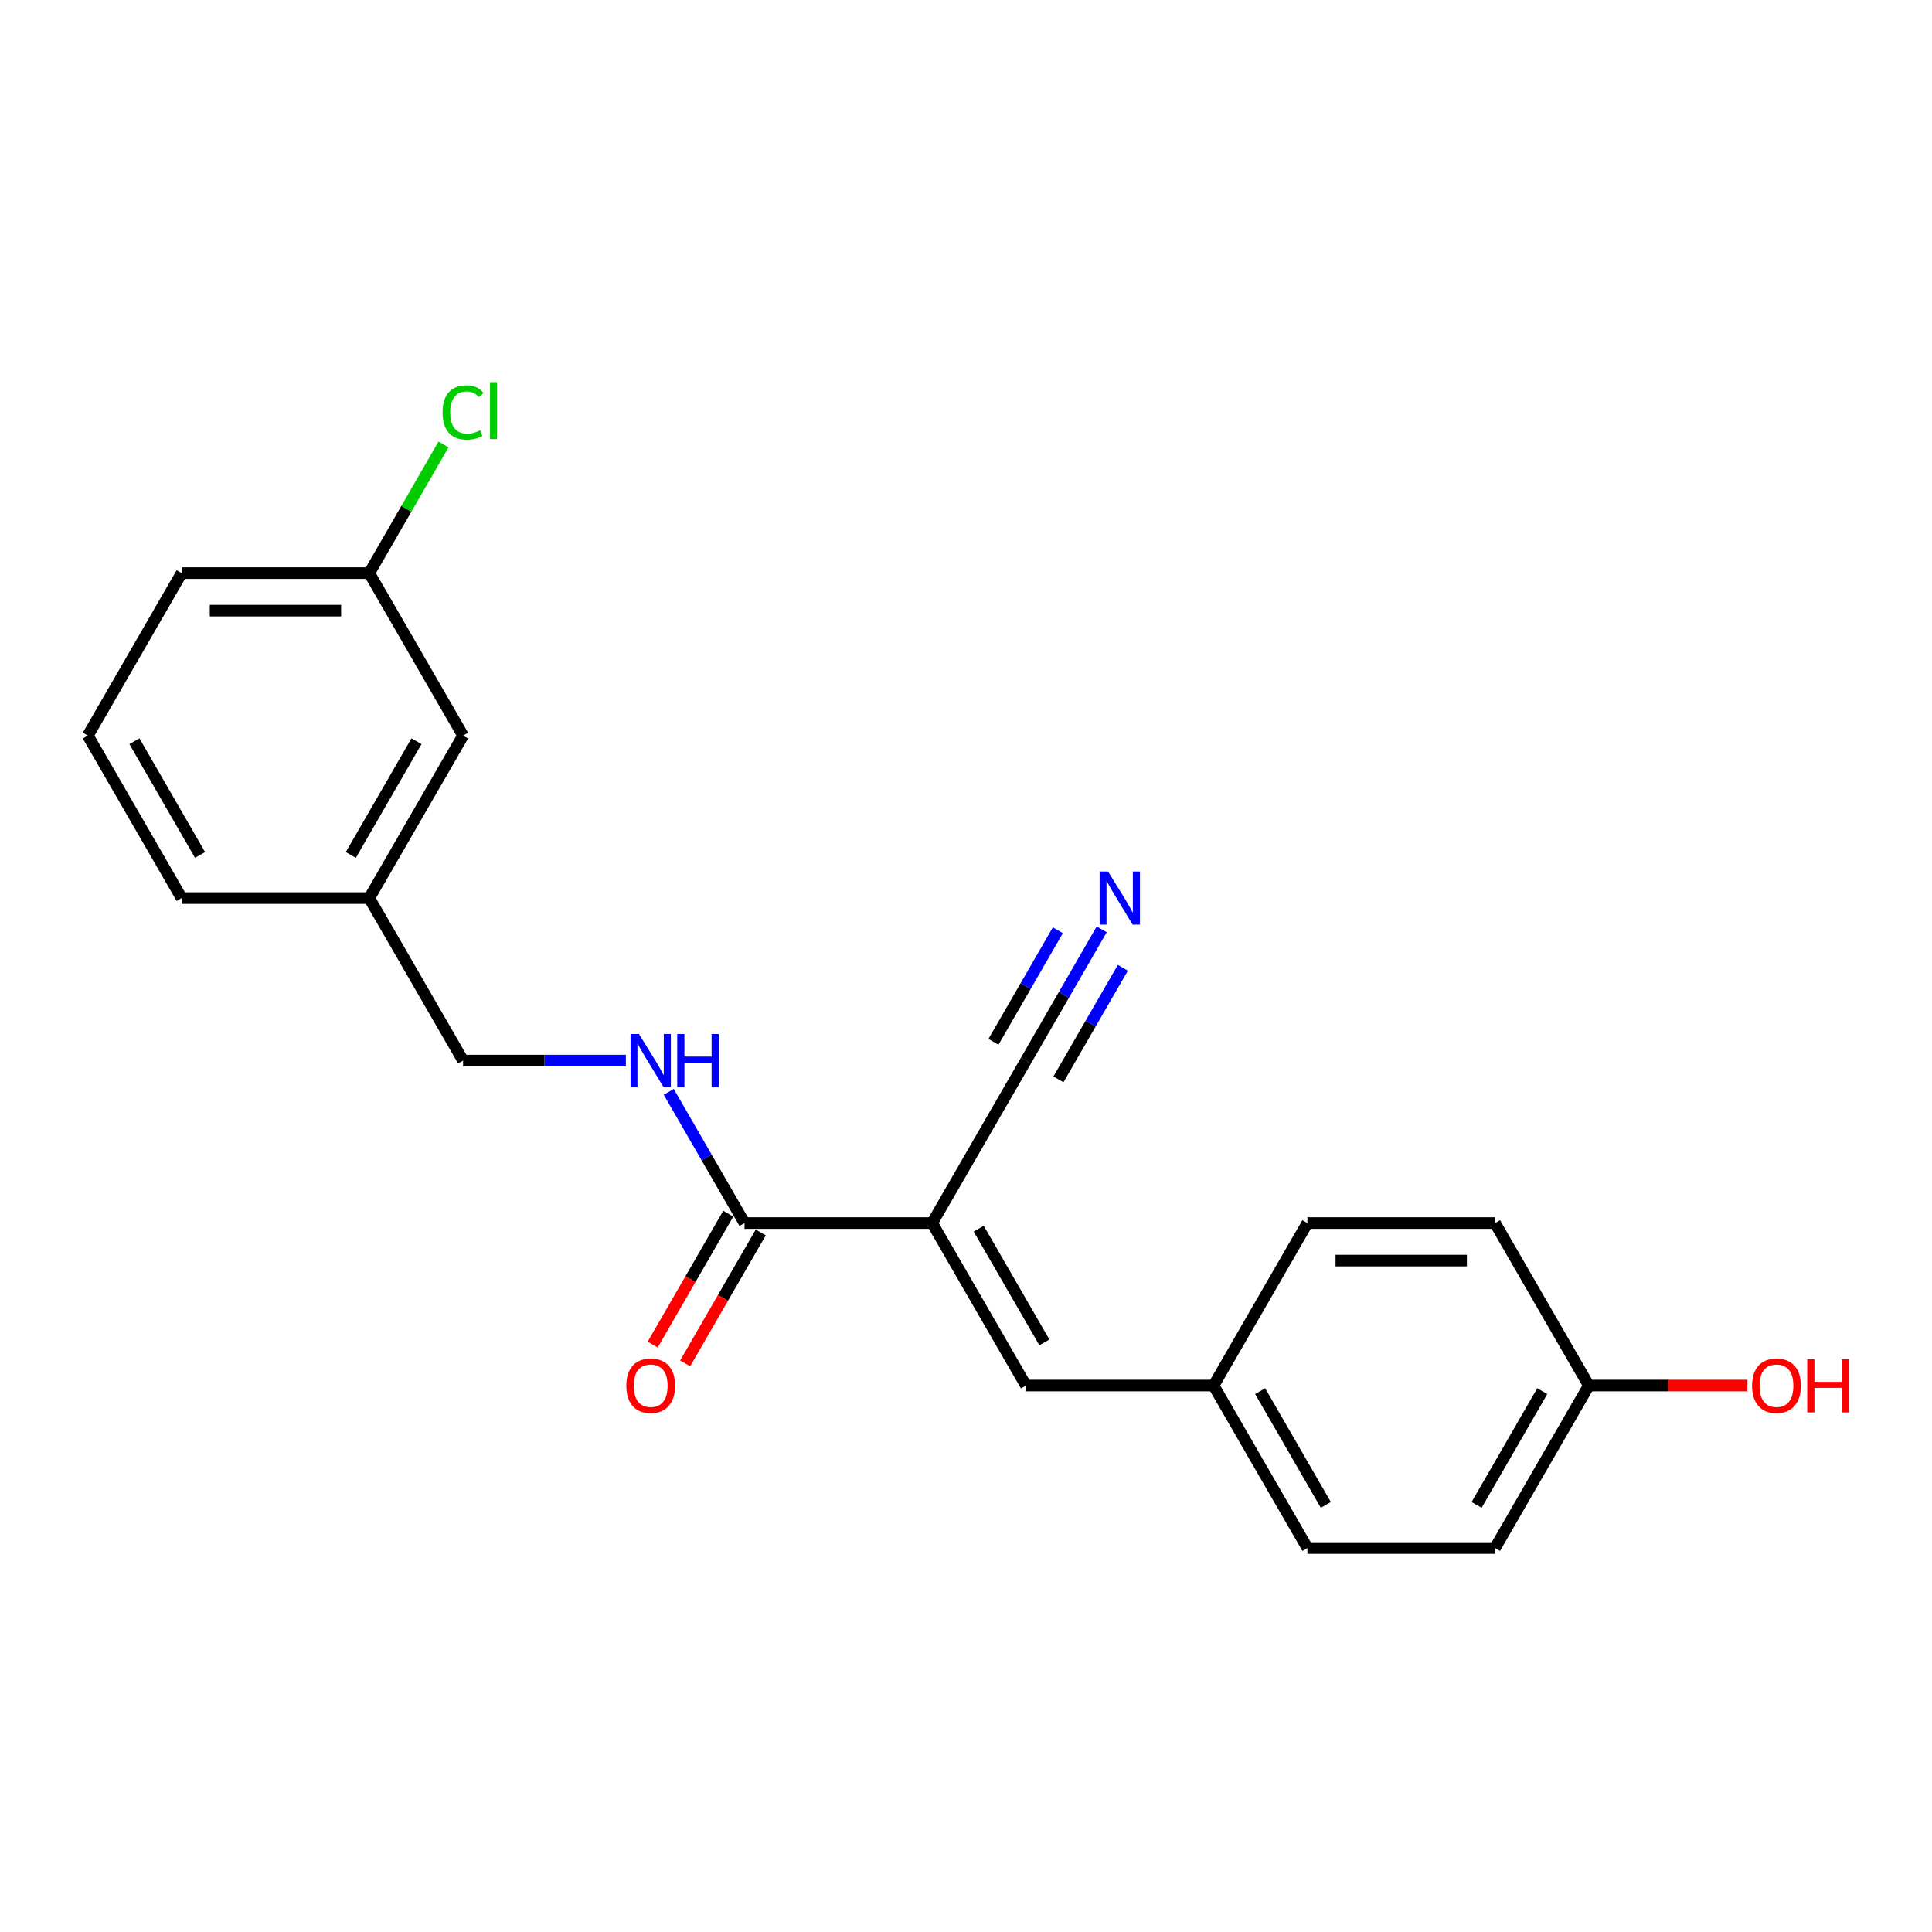 <?xml version='1.0' encoding='iso-8859-1'?>
<svg version='1.1' baseProfile='full'
              xmlns='http://www.w3.org/2000/svg'
                      xmlns:rdkit='http://www.rdkit.org/xml'
                      xmlns:xlink='http://www.w3.org/1999/xlink'
                  xml:space='preserve'
width='1000px' height='1000px' viewBox='0 0 1000 1000'>
<!-- END OF HEADER -->
<rect style='opacity:1.0;fill:#FFFFFF;stroke:none' width='1000' height='1000' x='0' y='0'> </rect>
<path class='bond-0' d='M 482.474,633.056 L 385.358,633.056' style='fill:none;fill-rule:evenodd;stroke:#000000;stroke-width:6px;stroke-linecap:butt;stroke-linejoin:miter;stroke-opacity:1' />
<path class='bond-1' d='M 482.474,633.056 L 531.031,717.161' style='fill:none;fill-rule:evenodd;stroke:#000000;stroke-width:6px;stroke-linecap:butt;stroke-linejoin:miter;stroke-opacity:1' />
<path class='bond-1' d='M 506.578,635.96 L 540.569,694.833' style='fill:none;fill-rule:evenodd;stroke:#000000;stroke-width:6px;stroke-linecap:butt;stroke-linejoin:miter;stroke-opacity:1' />
<path class='bond-2' d='M 482.474,633.056 L 531.031,548.952' style='fill:none;fill-rule:evenodd;stroke:#000000;stroke-width:6px;stroke-linecap:butt;stroke-linejoin:miter;stroke-opacity:1' />
<path class='bond-4' d='M 385.358,633.056 L 365.75,599.094' style='fill:none;fill-rule:evenodd;stroke:#000000;stroke-width:6px;stroke-linecap:butt;stroke-linejoin:miter;stroke-opacity:1' />
<path class='bond-4' d='M 365.75,599.094 L 346.142,565.131' style='fill:none;fill-rule:evenodd;stroke:#0000FF;stroke-width:6px;stroke-linecap:butt;stroke-linejoin:miter;stroke-opacity:1' />
<path class='bond-5' d='M 376.948,628.2 L 357.385,662.085' style='fill:none;fill-rule:evenodd;stroke:#000000;stroke-width:6px;stroke-linecap:butt;stroke-linejoin:miter;stroke-opacity:1' />
<path class='bond-5' d='M 357.385,662.085 L 337.821,695.97' style='fill:none;fill-rule:evenodd;stroke:#FF0000;stroke-width:6px;stroke-linecap:butt;stroke-linejoin:miter;stroke-opacity:1' />
<path class='bond-5' d='M 393.769,637.912 L 374.205,671.797' style='fill:none;fill-rule:evenodd;stroke:#000000;stroke-width:6px;stroke-linecap:butt;stroke-linejoin:miter;stroke-opacity:1' />
<path class='bond-5' d='M 374.205,671.797 L 354.642,705.682' style='fill:none;fill-rule:evenodd;stroke:#FF0000;stroke-width:6px;stroke-linecap:butt;stroke-linejoin:miter;stroke-opacity:1' />
<path class='bond-6' d='M 531.031,717.161 L 628.147,717.161' style='fill:none;fill-rule:evenodd;stroke:#000000;stroke-width:6px;stroke-linecap:butt;stroke-linejoin:miter;stroke-opacity:1' />
<path class='bond-3' d='M 531.031,548.952 L 550.64,514.989' style='fill:none;fill-rule:evenodd;stroke:#000000;stroke-width:6px;stroke-linecap:butt;stroke-linejoin:miter;stroke-opacity:1' />
<path class='bond-3' d='M 550.64,514.989 L 570.248,481.027' style='fill:none;fill-rule:evenodd;stroke:#0000FF;stroke-width:6px;stroke-linecap:butt;stroke-linejoin:miter;stroke-opacity:1' />
<path class='bond-3' d='M 547.852,558.663 L 564.519,529.795' style='fill:none;fill-rule:evenodd;stroke:#000000;stroke-width:6px;stroke-linecap:butt;stroke-linejoin:miter;stroke-opacity:1' />
<path class='bond-3' d='M 564.519,529.795 L 581.186,500.927' style='fill:none;fill-rule:evenodd;stroke:#0000FF;stroke-width:6px;stroke-linecap:butt;stroke-linejoin:miter;stroke-opacity:1' />
<path class='bond-3' d='M 514.211,539.24 L 530.878,510.372' style='fill:none;fill-rule:evenodd;stroke:#000000;stroke-width:6px;stroke-linecap:butt;stroke-linejoin:miter;stroke-opacity:1' />
<path class='bond-3' d='M 530.878,510.372 L 547.545,481.504' style='fill:none;fill-rule:evenodd;stroke:#0000FF;stroke-width:6px;stroke-linecap:butt;stroke-linejoin:miter;stroke-opacity:1' />
<path class='bond-7' d='M 323.943,548.952 L 281.814,548.952' style='fill:none;fill-rule:evenodd;stroke:#0000FF;stroke-width:6px;stroke-linecap:butt;stroke-linejoin:miter;stroke-opacity:1' />
<path class='bond-7' d='M 281.814,548.952 L 239.685,548.952' style='fill:none;fill-rule:evenodd;stroke:#000000;stroke-width:6px;stroke-linecap:butt;stroke-linejoin:miter;stroke-opacity:1' />
<path class='bond-13' d='M 628.147,717.161 L 676.704,633.056' style='fill:none;fill-rule:evenodd;stroke:#000000;stroke-width:6px;stroke-linecap:butt;stroke-linejoin:miter;stroke-opacity:1' />
<path class='bond-14' d='M 628.147,717.161 L 676.704,801.265' style='fill:none;fill-rule:evenodd;stroke:#000000;stroke-width:6px;stroke-linecap:butt;stroke-linejoin:miter;stroke-opacity:1' />
<path class='bond-14' d='M 652.251,720.065 L 686.242,778.938' style='fill:none;fill-rule:evenodd;stroke:#000000;stroke-width:6px;stroke-linecap:butt;stroke-linejoin:miter;stroke-opacity:1' />
<path class='bond-11' d='M 239.685,548.952 L 191.128,464.847' style='fill:none;fill-rule:evenodd;stroke:#000000;stroke-width:6px;stroke-linecap:butt;stroke-linejoin:miter;stroke-opacity:1' />
<path class='bond-8' d='M 822.377,717.161 L 773.82,801.265' style='fill:none;fill-rule:evenodd;stroke:#000000;stroke-width:6px;stroke-linecap:butt;stroke-linejoin:miter;stroke-opacity:1' />
<path class='bond-8' d='M 798.273,720.065 L 764.283,778.938' style='fill:none;fill-rule:evenodd;stroke:#000000;stroke-width:6px;stroke-linecap:butt;stroke-linejoin:miter;stroke-opacity:1' />
<path class='bond-17' d='M 822.377,717.161 L 863.409,717.161' style='fill:none;fill-rule:evenodd;stroke:#000000;stroke-width:6px;stroke-linecap:butt;stroke-linejoin:miter;stroke-opacity:1' />
<path class='bond-17' d='M 863.409,717.161 L 904.44,717.161' style='fill:none;fill-rule:evenodd;stroke:#FF0000;stroke-width:6px;stroke-linecap:butt;stroke-linejoin:miter;stroke-opacity:1' />
<path class='bond-21' d='M 822.377,717.161 L 773.82,633.056' style='fill:none;fill-rule:evenodd;stroke:#000000;stroke-width:6px;stroke-linecap:butt;stroke-linejoin:miter;stroke-opacity:1' />
<path class='bond-9' d='M 239.685,380.743 L 191.128,464.847' style='fill:none;fill-rule:evenodd;stroke:#000000;stroke-width:6px;stroke-linecap:butt;stroke-linejoin:miter;stroke-opacity:1' />
<path class='bond-9' d='M 215.581,383.647 L 181.59,442.52' style='fill:none;fill-rule:evenodd;stroke:#000000;stroke-width:6px;stroke-linecap:butt;stroke-linejoin:miter;stroke-opacity:1' />
<path class='bond-10' d='M 239.685,380.743 L 191.128,296.639' style='fill:none;fill-rule:evenodd;stroke:#000000;stroke-width:6px;stroke-linecap:butt;stroke-linejoin:miter;stroke-opacity:1' />
<path class='bond-12' d='M 191.128,296.639 L 210.349,263.346' style='fill:none;fill-rule:evenodd;stroke:#000000;stroke-width:6px;stroke-linecap:butt;stroke-linejoin:miter;stroke-opacity:1' />
<path class='bond-12' d='M 210.349,263.346 L 229.57,230.054' style='fill:none;fill-rule:evenodd;stroke:#00CC00;stroke-width:6px;stroke-linecap:butt;stroke-linejoin:miter;stroke-opacity:1' />
<path class='bond-22' d='M 191.128,296.639 L 94.012,296.639' style='fill:none;fill-rule:evenodd;stroke:#000000;stroke-width:6px;stroke-linecap:butt;stroke-linejoin:miter;stroke-opacity:1' />
<path class='bond-22' d='M 176.56,316.062 L 108.58,316.062' style='fill:none;fill-rule:evenodd;stroke:#000000;stroke-width:6px;stroke-linecap:butt;stroke-linejoin:miter;stroke-opacity:1' />
<path class='bond-20' d='M 191.128,464.847 L 94.012,464.847' style='fill:none;fill-rule:evenodd;stroke:#000000;stroke-width:6px;stroke-linecap:butt;stroke-linejoin:miter;stroke-opacity:1' />
<path class='bond-16' d='M 676.704,633.056 L 773.82,633.056' style='fill:none;fill-rule:evenodd;stroke:#000000;stroke-width:6px;stroke-linecap:butt;stroke-linejoin:miter;stroke-opacity:1' />
<path class='bond-16' d='M 691.272,652.479 L 759.252,652.479' style='fill:none;fill-rule:evenodd;stroke:#000000;stroke-width:6px;stroke-linecap:butt;stroke-linejoin:miter;stroke-opacity:1' />
<path class='bond-15' d='M 676.704,801.265 L 773.82,801.265' style='fill:none;fill-rule:evenodd;stroke:#000000;stroke-width:6px;stroke-linecap:butt;stroke-linejoin:miter;stroke-opacity:1' />
<path class='bond-18' d='M 45.455,380.743 L 94.012,464.847' style='fill:none;fill-rule:evenodd;stroke:#000000;stroke-width:6px;stroke-linecap:butt;stroke-linejoin:miter;stroke-opacity:1' />
<path class='bond-18' d='M 69.559,383.647 L 103.549,442.52' style='fill:none;fill-rule:evenodd;stroke:#000000;stroke-width:6px;stroke-linecap:butt;stroke-linejoin:miter;stroke-opacity:1' />
<path class='bond-19' d='M 45.455,380.743 L 94.012,296.639' style='fill:none;fill-rule:evenodd;stroke:#000000;stroke-width:6px;stroke-linecap:butt;stroke-linejoin:miter;stroke-opacity:1' />
<path  class='atom-4' d='M 573.51 451.096
L 582.522 465.663
Q 583.415 467.101, 584.853 469.703
Q 586.29 472.306, 586.368 472.461
L 586.368 451.096
L 590.019 451.096
L 590.019 478.599
L 586.251 478.599
L 576.578 462.672
Q 575.452 460.807, 574.248 458.671
Q 573.082 456.534, 572.733 455.874
L 572.733 478.599
L 569.159 478.599
L 569.159 451.096
L 573.51 451.096
' fill='#0000FF'/>
<path  class='atom-5' d='M 330.721 535.2
L 339.734 549.768
Q 340.627 551.205, 342.064 553.808
Q 343.502 556.41, 343.579 556.566
L 343.579 535.2
L 347.231 535.2
L 347.231 562.703
L 343.463 562.703
L 333.79 546.776
Q 332.664 544.912, 331.459 542.775
Q 330.294 540.639, 329.944 539.978
L 329.944 562.703
L 326.37 562.703
L 326.37 535.2
L 330.721 535.2
' fill='#0000FF'/>
<path  class='atom-5' d='M 350.533 535.2
L 354.262 535.2
L 354.262 546.893
L 368.324 546.893
L 368.324 535.2
L 372.054 535.2
L 372.054 562.703
L 368.324 562.703
L 368.324 550.001
L 354.262 550.001
L 354.262 562.703
L 350.533 562.703
L 350.533 535.2
' fill='#0000FF'/>
<path  class='atom-6' d='M 324.176 717.238
Q 324.176 710.634, 327.439 706.944
Q 330.702 703.254, 336.801 703.254
Q 342.899 703.254, 346.163 706.944
Q 349.426 710.634, 349.426 717.238
Q 349.426 723.92, 346.124 727.727
Q 342.822 731.495, 336.801 731.495
Q 330.741 731.495, 327.439 727.727
Q 324.176 723.959, 324.176 717.238
M 336.801 728.387
Q 340.996 728.387, 343.249 725.59
Q 345.541 722.754, 345.541 717.238
Q 345.541 711.839, 343.249 709.119
Q 340.996 706.361, 336.801 706.361
Q 332.605 706.361, 330.313 709.081
Q 328.06 711.8, 328.06 717.238
Q 328.06 722.793, 330.313 725.59
Q 332.605 728.387, 336.801 728.387
' fill='#FF0000'/>
<path  class='atom-13' d='M 229.08 213.486
Q 229.08 206.649, 232.266 203.075
Q 235.49 199.463, 241.589 199.463
Q 247.26 199.463, 250.29 203.464
L 247.726 205.561
Q 245.512 202.648, 241.589 202.648
Q 237.432 202.648, 235.218 205.445
Q 233.043 208.203, 233.043 213.486
Q 233.043 218.925, 235.296 221.721
Q 237.588 224.518, 242.016 224.518
Q 245.046 224.518, 248.581 222.693
L 249.669 225.606
Q 248.231 226.538, 246.056 227.082
Q 243.881 227.626, 241.472 227.626
Q 235.49 227.626, 232.266 223.974
Q 229.08 220.323, 229.08 213.486
' fill='#00CC00'/>
<path  class='atom-13' d='M 253.631 197.792
L 257.205 197.792
L 257.205 227.276
L 253.631 227.276
L 253.631 197.792
' fill='#00CC00'/>
<path  class='atom-18' d='M 906.868 717.238
Q 906.868 710.634, 910.131 706.944
Q 913.394 703.254, 919.493 703.254
Q 925.592 703.254, 928.855 706.944
Q 932.118 710.634, 932.118 717.238
Q 932.118 723.92, 928.816 727.727
Q 925.514 731.495, 919.493 731.495
Q 913.433 731.495, 910.131 727.727
Q 906.868 723.959, 906.868 717.238
M 919.493 728.387
Q 923.688 728.387, 925.941 725.59
Q 928.233 722.754, 928.233 717.238
Q 928.233 711.839, 925.941 709.119
Q 923.688 706.361, 919.493 706.361
Q 915.297 706.361, 913.006 709.081
Q 910.752 711.8, 910.752 717.238
Q 910.752 722.793, 913.006 725.59
Q 915.297 728.387, 919.493 728.387
' fill='#FF0000'/>
<path  class='atom-18' d='M 935.42 703.564
L 939.149 703.564
L 939.149 715.257
L 953.211 715.257
L 953.211 703.564
L 956.941 703.564
L 956.941 731.067
L 953.211 731.067
L 953.211 718.365
L 939.149 718.365
L 939.149 731.067
L 935.42 731.067
L 935.42 703.564
' fill='#FF0000'/>
</svg>
